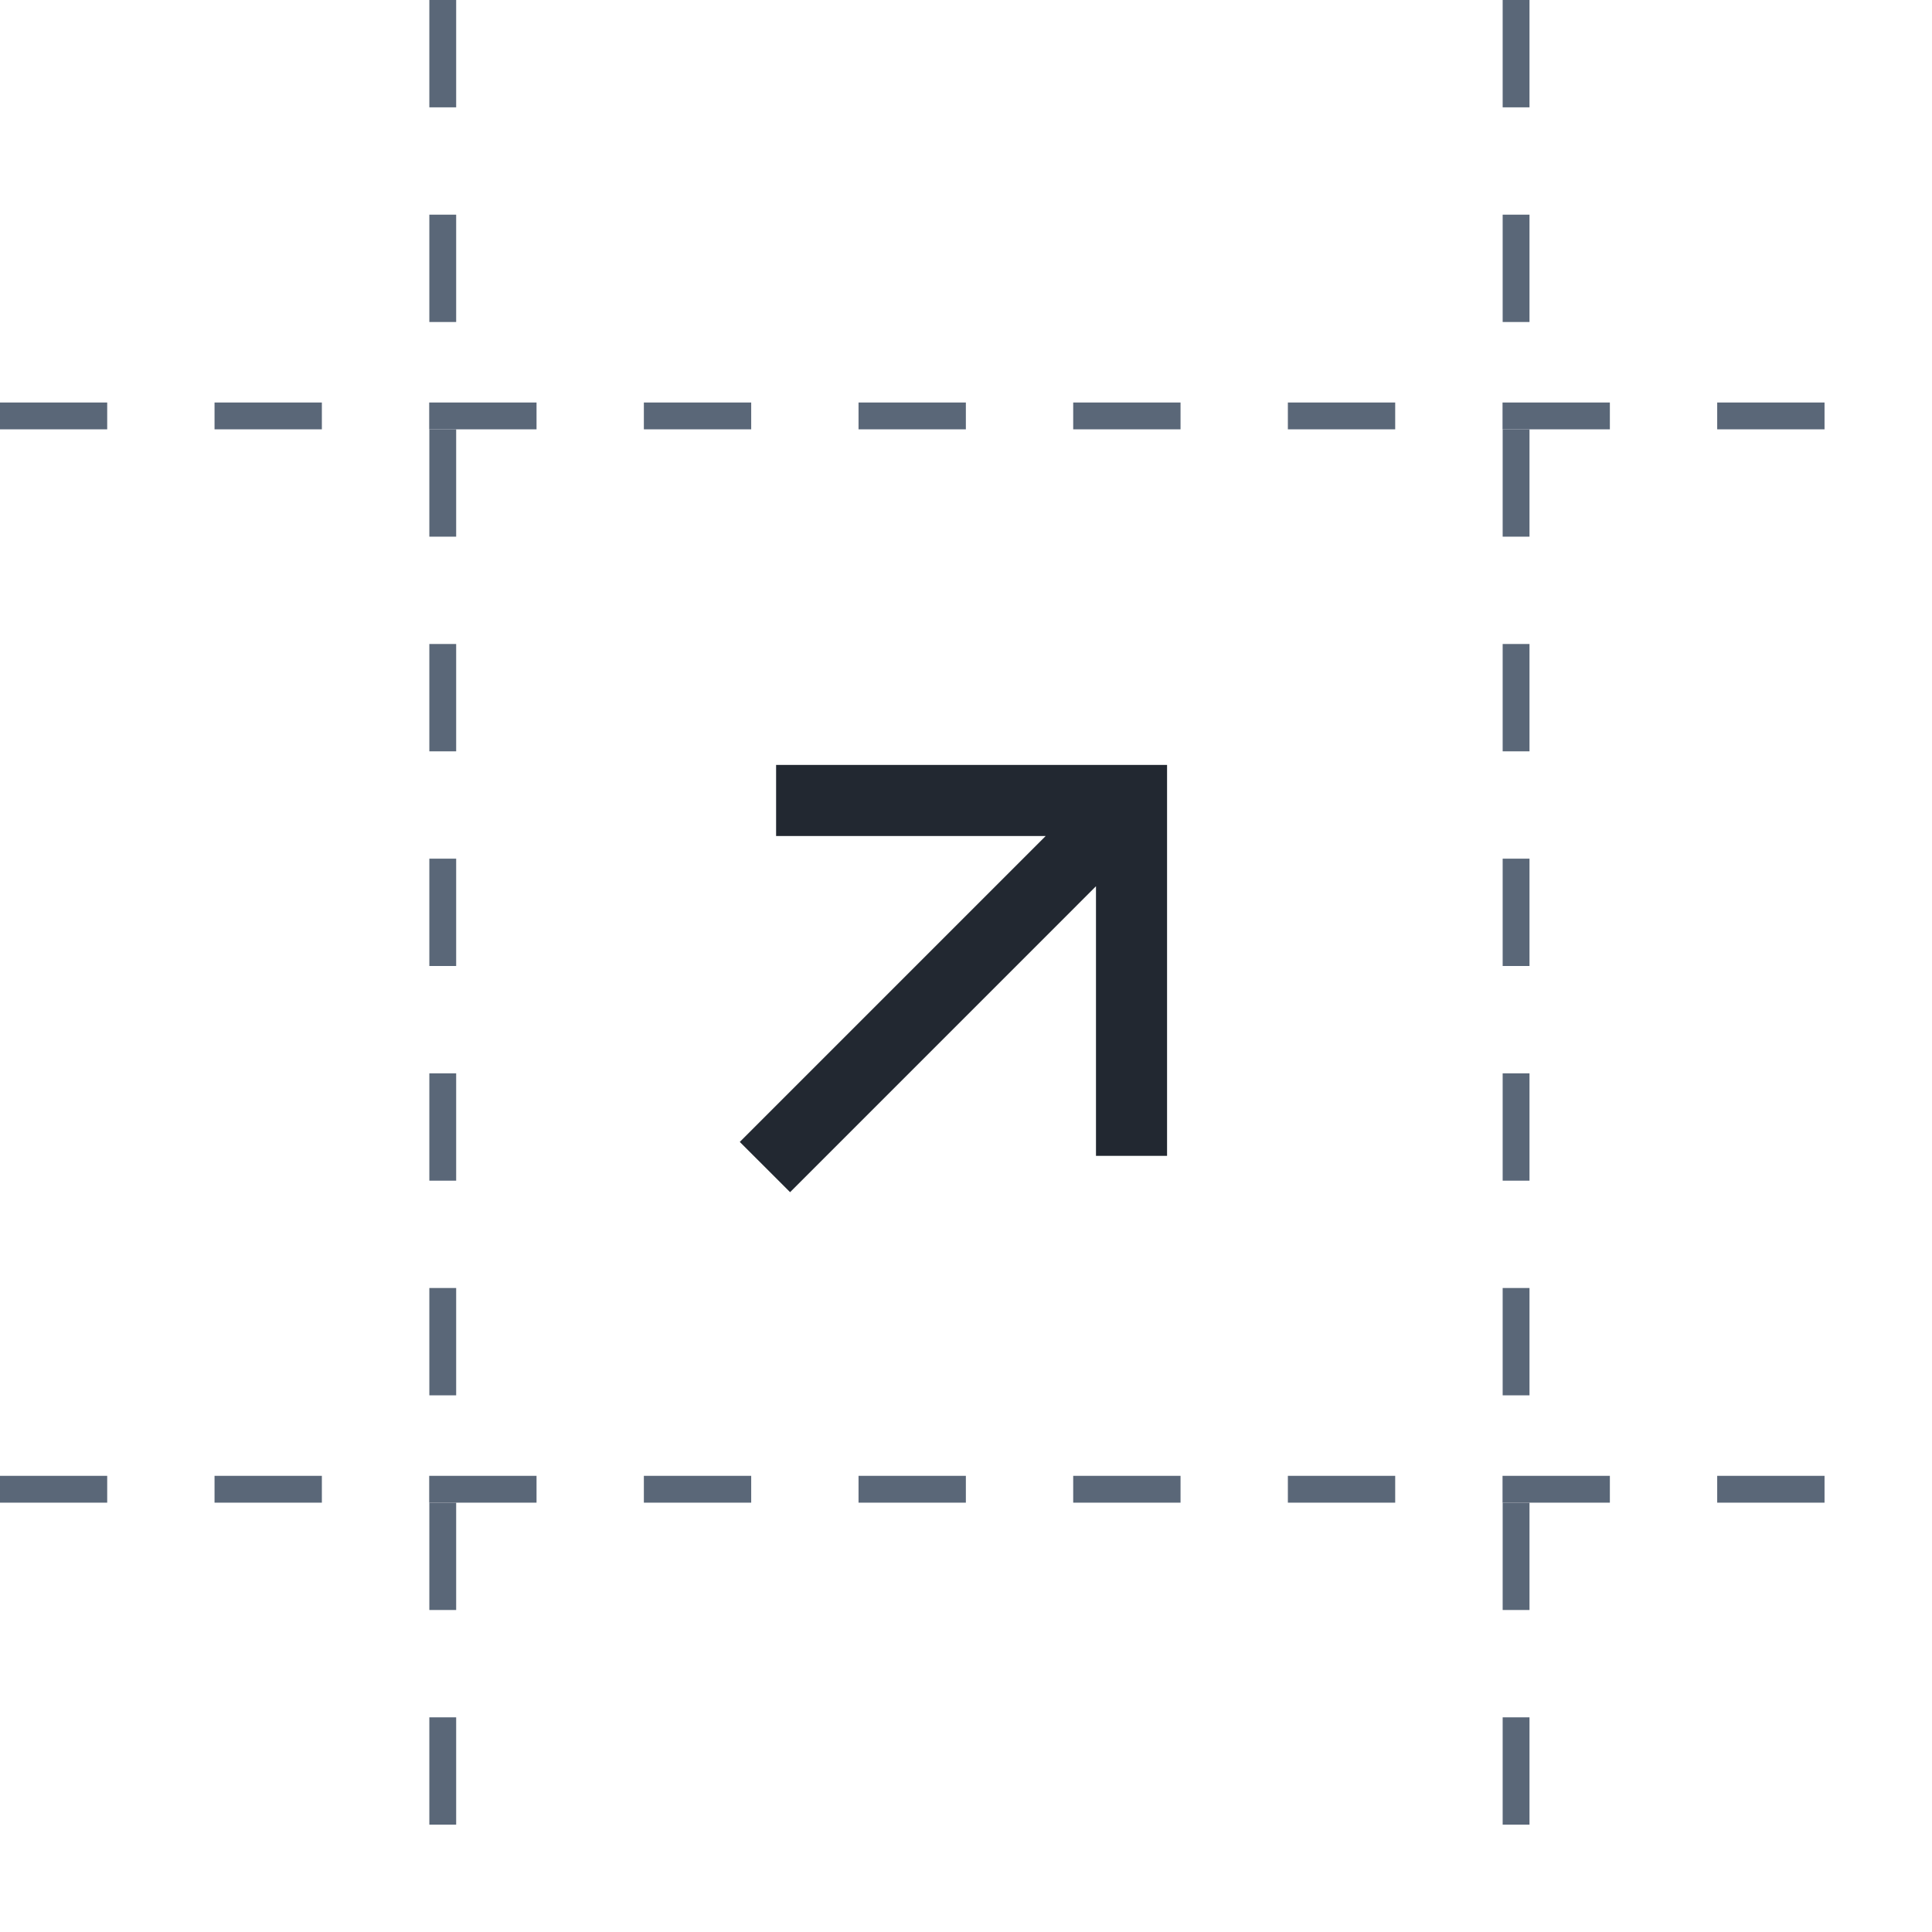 <svg width="72" height="72" viewBox="0 0 72 72" fill="none" xmlns="http://www.w3.org/2000/svg">
<rect x="0" y="0" width="72" height="72" fill="#808080" stroke="none"/>
<g clip-path="url(#clip0_1125_1726)">
<rect width="72" height="72" fill="white"/>
<path d="M40.844 33.028L29.444 44.429L27.57 42.556L38.971 31.155L28.923 31.155L28.923 28.506H43.493V43.076L40.844 43.076L40.844 33.028Z" fill="#222831"/>
<line x1="-0.005" y1="15.5" x2="71.995" y2="15.5" stroke="#5A6778" stroke-dasharray="4 4"/>
<line x1="-0.005" y1="55.5" x2="71.995" y2="55.5" stroke="#5A6778" stroke-dasharray="4 4"/>
<line x1="16.5" y1="2.18557e-08" x2="16.5" y2="72" stroke="#5A6778" stroke-dasharray="4 4"/>
<line x1="56.5" y1="2.18557e-08" x2="56.5" y2="72" stroke="#5A6778" stroke-dasharray="4 4"/>
</g>
<defs>
<clipPath id="clip0_1125_1726">
<rect width="72" height="72" fill="white"/>
</clipPath>
</defs>
</svg>
